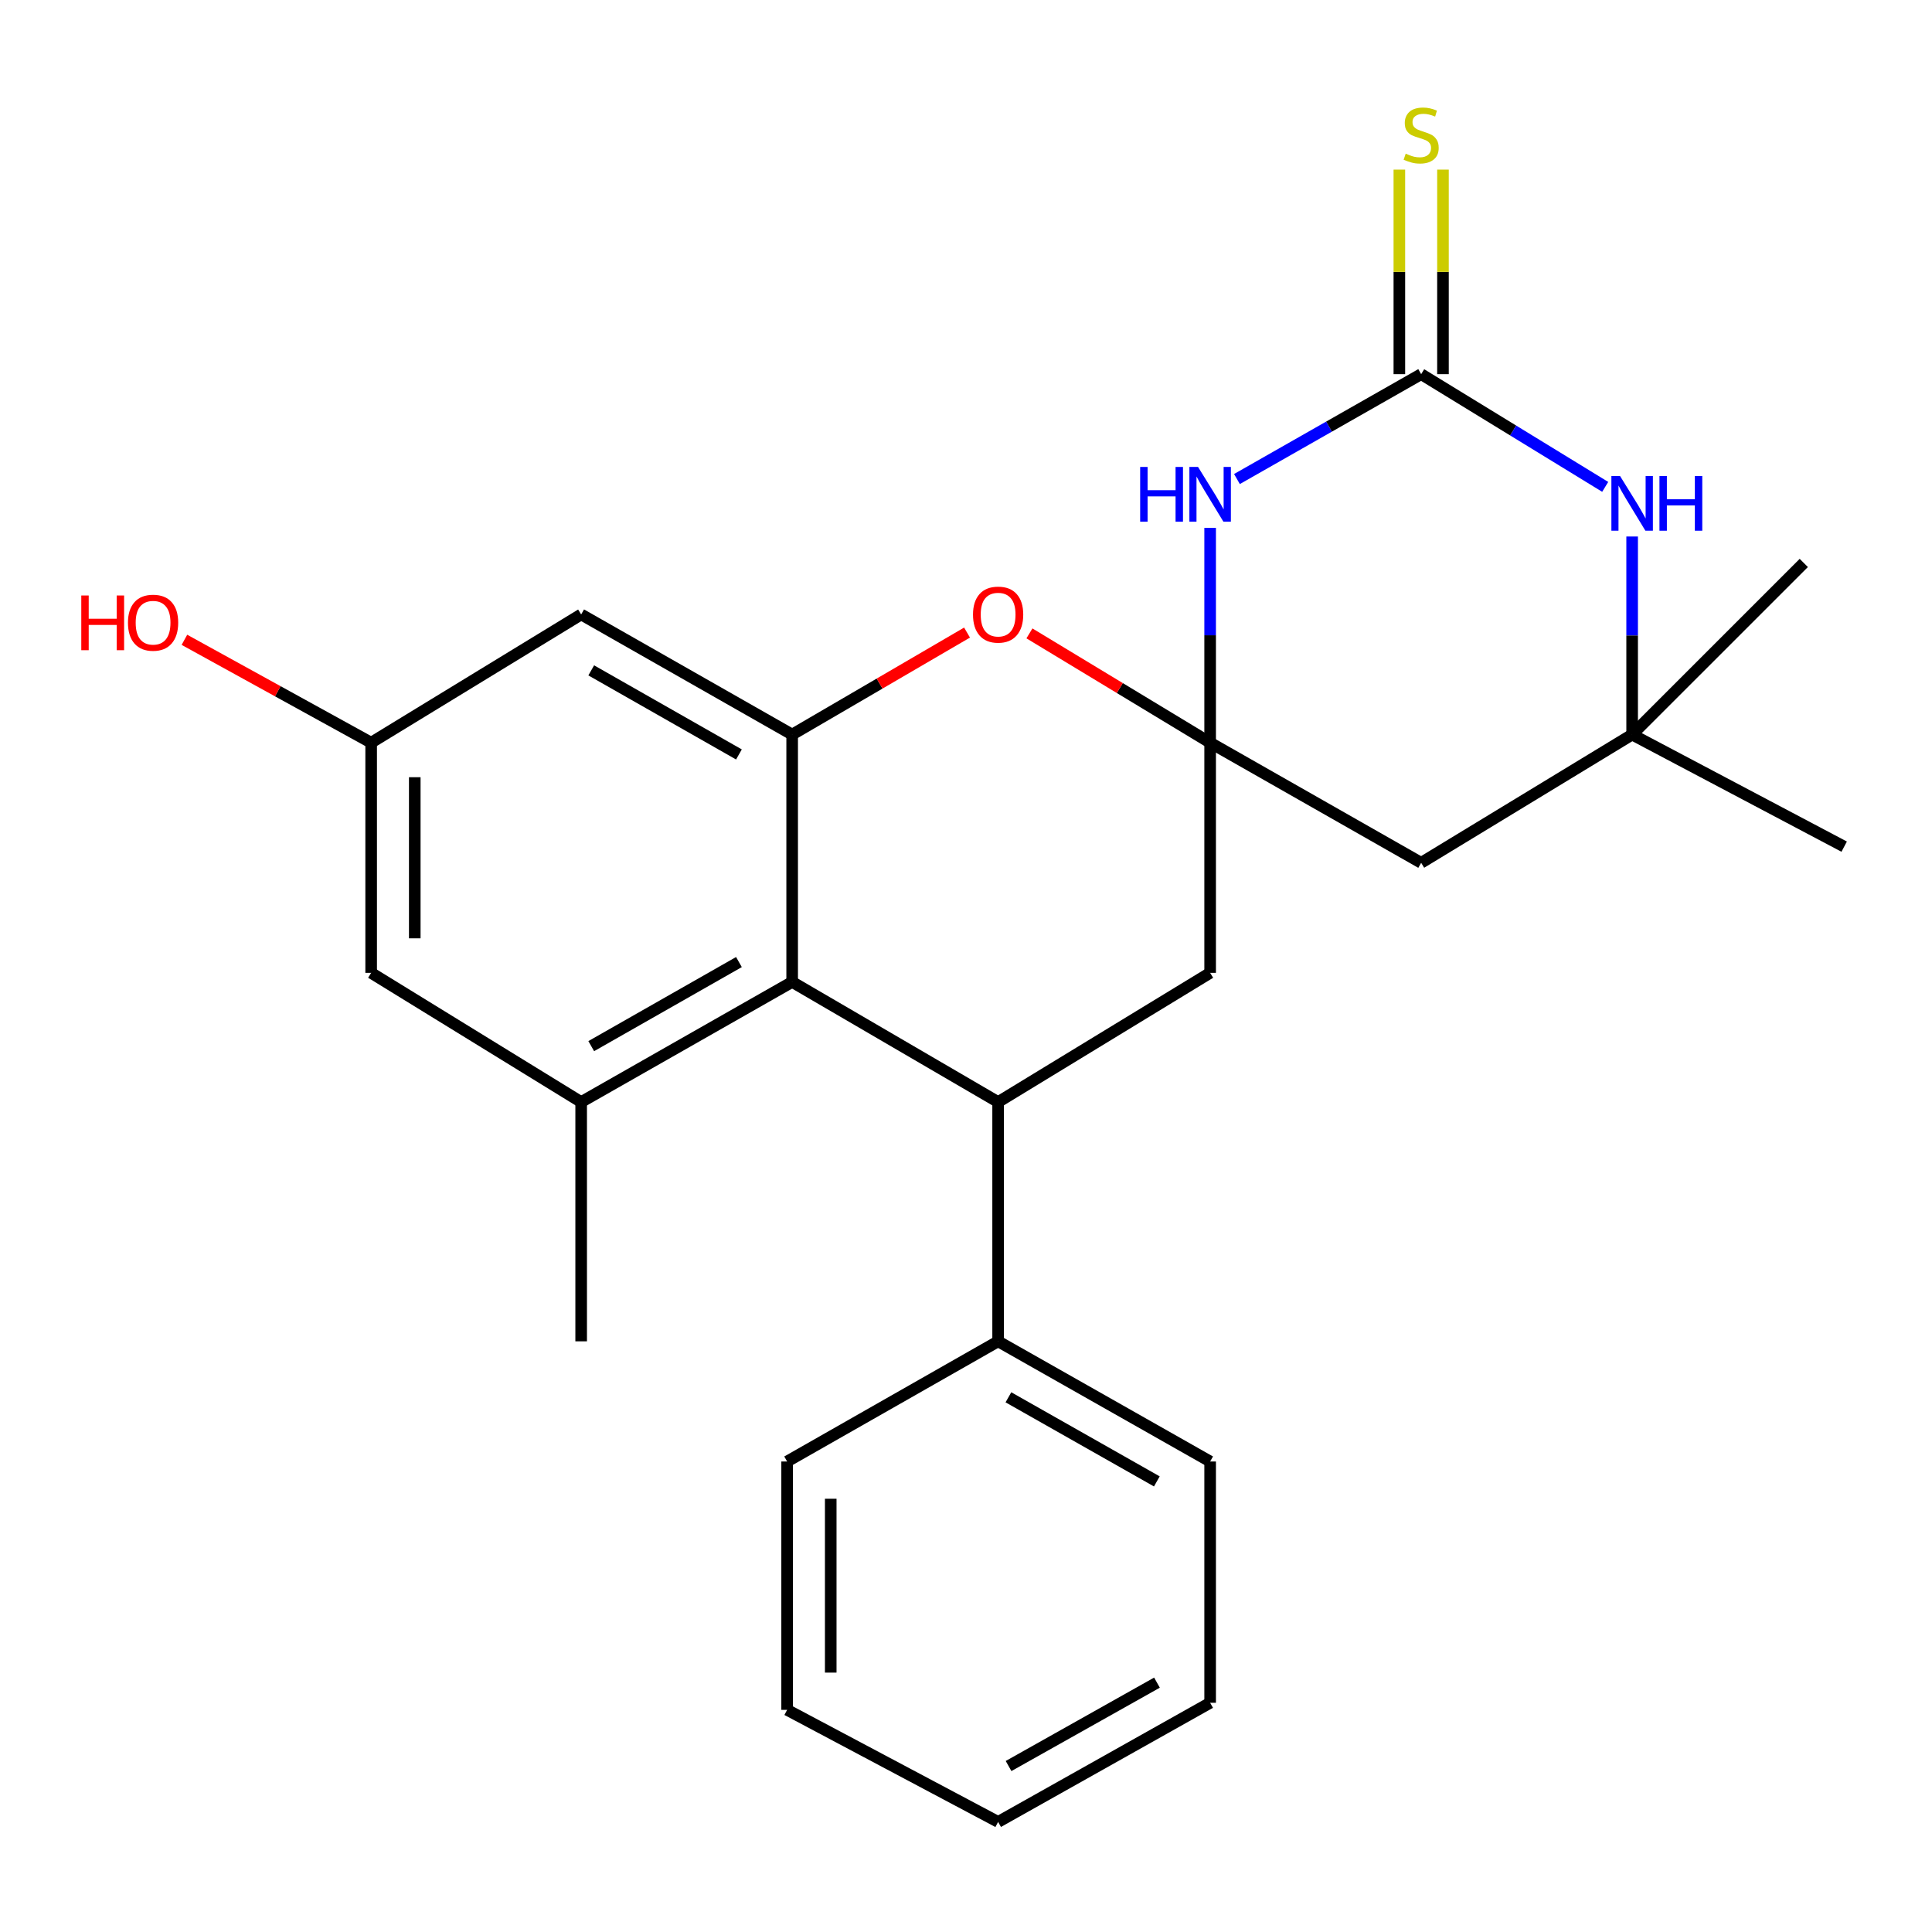 <?xml version='1.0' encoding='iso-8859-1'?>
<svg version='1.1' baseProfile='full'
              xmlns='http://www.w3.org/2000/svg'
                      xmlns:rdkit='http://www.rdkit.org/xml'
                      xmlns:xlink='http://www.w3.org/1999/xlink'
                  xml:space='preserve'
width='1000px' height='1000px' viewBox='0 0 1000 1000'>
<!-- END OF HEADER -->
<rect style='opacity:1.0;fill:#FFFFFF;stroke:none' width='1000' height='1000' x='0' y='0'> </rect>
<path class='bond-0' d='M 626.367,384.414 L 626.367,328.819' style='fill:none;fill-rule:evenodd;stroke:#000000;stroke-width:6px;stroke-linecap:butt;stroke-linejoin:miter;stroke-opacity:1' />
<path class='bond-0' d='M 626.367,328.819 L 626.367,273.225' style='fill:none;fill-rule:evenodd;stroke:#0000FF;stroke-width:6px;stroke-linecap:butt;stroke-linejoin:miter;stroke-opacity:1' />
<path class='bond-5' d='M 626.367,384.414 L 579.6,356.127' style='fill:none;fill-rule:evenodd;stroke:#000000;stroke-width:6px;stroke-linecap:butt;stroke-linejoin:miter;stroke-opacity:1' />
<path class='bond-5' d='M 579.6,356.127 L 532.833,327.84' style='fill:none;fill-rule:evenodd;stroke:#FF0000;stroke-width:6px;stroke-linecap:butt;stroke-linejoin:miter;stroke-opacity:1' />
<path class='bond-8' d='M 626.367,384.414 L 735.592,446.588' style='fill:none;fill-rule:evenodd;stroke:#000000;stroke-width:6px;stroke-linecap:butt;stroke-linejoin:miter;stroke-opacity:1' />
<path class='bond-10' d='M 626.367,384.414 L 626.367,503.546' style='fill:none;fill-rule:evenodd;stroke:#000000;stroke-width:6px;stroke-linecap:butt;stroke-linejoin:miter;stroke-opacity:1' />
<path class='bond-1' d='M 640.249,247.947 L 687.921,220.805' style='fill:none;fill-rule:evenodd;stroke:#0000FF;stroke-width:6px;stroke-linecap:butt;stroke-linejoin:miter;stroke-opacity:1' />
<path class='bond-1' d='M 687.921,220.805 L 735.592,193.664' style='fill:none;fill-rule:evenodd;stroke:#000000;stroke-width:6px;stroke-linecap:butt;stroke-linejoin:miter;stroke-opacity:1' />
<path class='bond-12' d='M 746.879,193.664 L 746.879,140.728' style='fill:none;fill-rule:evenodd;stroke:#000000;stroke-width:6px;stroke-linecap:butt;stroke-linejoin:miter;stroke-opacity:1' />
<path class='bond-12' d='M 746.879,140.728 L 746.879,87.792' style='fill:none;fill-rule:evenodd;stroke:#CCCC00;stroke-width:6px;stroke-linecap:butt;stroke-linejoin:miter;stroke-opacity:1' />
<path class='bond-12' d='M 724.306,193.664 L 724.306,140.728' style='fill:none;fill-rule:evenodd;stroke:#000000;stroke-width:6px;stroke-linecap:butt;stroke-linejoin:miter;stroke-opacity:1' />
<path class='bond-12' d='M 724.306,140.728 L 724.306,87.792' style='fill:none;fill-rule:evenodd;stroke:#CCCC00;stroke-width:6px;stroke-linecap:butt;stroke-linejoin:miter;stroke-opacity:1' />
<path class='bond-26' d='M 735.592,193.664 L 783.222,222.833' style='fill:none;fill-rule:evenodd;stroke:#000000;stroke-width:6px;stroke-linecap:butt;stroke-linejoin:miter;stroke-opacity:1' />
<path class='bond-26' d='M 783.222,222.833 L 830.852,252.003' style='fill:none;fill-rule:evenodd;stroke:#0000FF;stroke-width:6px;stroke-linecap:butt;stroke-linejoin:miter;stroke-opacity:1' />
<path class='bond-2' d='M 410.022,508.249 L 516.627,570.423' style='fill:none;fill-rule:evenodd;stroke:#000000;stroke-width:6px;stroke-linecap:butt;stroke-linejoin:miter;stroke-opacity:1' />
<path class='bond-7' d='M 410.022,508.249 L 300.809,570.423' style='fill:none;fill-rule:evenodd;stroke:#000000;stroke-width:6px;stroke-linecap:butt;stroke-linejoin:miter;stroke-opacity:1' />
<path class='bond-7' d='M 382.472,497.959 L 306.023,541.481' style='fill:none;fill-rule:evenodd;stroke:#000000;stroke-width:6px;stroke-linecap:butt;stroke-linejoin:miter;stroke-opacity:1' />
<path class='bond-25' d='M 410.022,508.249 L 410.022,380.213' style='fill:none;fill-rule:evenodd;stroke:#000000;stroke-width:6px;stroke-linecap:butt;stroke-linejoin:miter;stroke-opacity:1' />
<path class='bond-3' d='M 410.022,380.213 L 455.282,353.816' style='fill:none;fill-rule:evenodd;stroke:#000000;stroke-width:6px;stroke-linecap:butt;stroke-linejoin:miter;stroke-opacity:1' />
<path class='bond-3' d='M 455.282,353.816 L 500.541,327.419' style='fill:none;fill-rule:evenodd;stroke:#FF0000;stroke-width:6px;stroke-linecap:butt;stroke-linejoin:miter;stroke-opacity:1' />
<path class='bond-11' d='M 410.022,380.213 L 300.809,318.038' style='fill:none;fill-rule:evenodd;stroke:#000000;stroke-width:6px;stroke-linecap:butt;stroke-linejoin:miter;stroke-opacity:1' />
<path class='bond-11' d='M 382.472,390.503 L 306.023,346.981' style='fill:none;fill-rule:evenodd;stroke:#000000;stroke-width:6px;stroke-linecap:butt;stroke-linejoin:miter;stroke-opacity:1' />
<path class='bond-4' d='M 516.627,570.423 L 626.367,503.546' style='fill:none;fill-rule:evenodd;stroke:#000000;stroke-width:6px;stroke-linecap:butt;stroke-linejoin:miter;stroke-opacity:1' />
<path class='bond-15' d='M 516.627,570.423 L 516.627,694.271' style='fill:none;fill-rule:evenodd;stroke:#000000;stroke-width:6px;stroke-linecap:butt;stroke-linejoin:miter;stroke-opacity:1' />
<path class='bond-6' d='M 844.793,277.693 L 844.793,328.953' style='fill:none;fill-rule:evenodd;stroke:#0000FF;stroke-width:6px;stroke-linecap:butt;stroke-linejoin:miter;stroke-opacity:1' />
<path class='bond-6' d='M 844.793,328.953 L 844.793,380.213' style='fill:none;fill-rule:evenodd;stroke:#000000;stroke-width:6px;stroke-linecap:butt;stroke-linejoin:miter;stroke-opacity:1' />
<path class='bond-13' d='M 300.809,570.423 L 192.11,503.546' style='fill:none;fill-rule:evenodd;stroke:#000000;stroke-width:6px;stroke-linecap:butt;stroke-linejoin:miter;stroke-opacity:1' />
<path class='bond-17' d='M 300.809,570.423 L 300.809,694.271' style='fill:none;fill-rule:evenodd;stroke:#000000;stroke-width:6px;stroke-linecap:butt;stroke-linejoin:miter;stroke-opacity:1' />
<path class='bond-9' d='M 735.592,446.588 L 844.793,380.213' style='fill:none;fill-rule:evenodd;stroke:#000000;stroke-width:6px;stroke-linecap:butt;stroke-linejoin:miter;stroke-opacity:1' />
<path class='bond-18' d='M 844.793,380.213 L 954.545,438.224' style='fill:none;fill-rule:evenodd;stroke:#000000;stroke-width:6px;stroke-linecap:butt;stroke-linejoin:miter;stroke-opacity:1' />
<path class='bond-19' d='M 844.793,380.213 L 933.641,291.377' style='fill:none;fill-rule:evenodd;stroke:#000000;stroke-width:6px;stroke-linecap:butt;stroke-linejoin:miter;stroke-opacity:1' />
<path class='bond-14' d='M 300.809,318.038 L 192.11,384.414' style='fill:none;fill-rule:evenodd;stroke:#000000;stroke-width:6px;stroke-linecap:butt;stroke-linejoin:miter;stroke-opacity:1' />
<path class='bond-27' d='M 192.11,503.546 L 192.11,384.414' style='fill:none;fill-rule:evenodd;stroke:#000000;stroke-width:6px;stroke-linecap:butt;stroke-linejoin:miter;stroke-opacity:1' />
<path class='bond-27' d='M 214.682,485.676 L 214.682,402.283' style='fill:none;fill-rule:evenodd;stroke:#000000;stroke-width:6px;stroke-linecap:butt;stroke-linejoin:miter;stroke-opacity:1' />
<path class='bond-16' d='M 192.11,384.414 L 143.783,357.789' style='fill:none;fill-rule:evenodd;stroke:#000000;stroke-width:6px;stroke-linecap:butt;stroke-linejoin:miter;stroke-opacity:1' />
<path class='bond-16' d='M 143.783,357.789 L 95.457,331.164' style='fill:none;fill-rule:evenodd;stroke:#FF0000;stroke-width:6px;stroke-linecap:butt;stroke-linejoin:miter;stroke-opacity:1' />
<path class='bond-20' d='M 516.627,694.271 L 626.367,756.471' style='fill:none;fill-rule:evenodd;stroke:#000000;stroke-width:6px;stroke-linecap:butt;stroke-linejoin:miter;stroke-opacity:1' />
<path class='bond-20' d='M 521.957,723.239 L 598.775,766.778' style='fill:none;fill-rule:evenodd;stroke:#000000;stroke-width:6px;stroke-linecap:butt;stroke-linejoin:miter;stroke-opacity:1' />
<path class='bond-21' d='M 516.627,694.271 L 407.414,756.471' style='fill:none;fill-rule:evenodd;stroke:#000000;stroke-width:6px;stroke-linecap:butt;stroke-linejoin:miter;stroke-opacity:1' />
<path class='bond-22' d='M 626.367,756.471 L 626.367,881.359' style='fill:none;fill-rule:evenodd;stroke:#000000;stroke-width:6px;stroke-linecap:butt;stroke-linejoin:miter;stroke-opacity:1' />
<path class='bond-23' d='M 407.414,756.471 L 407.414,885.021' style='fill:none;fill-rule:evenodd;stroke:#000000;stroke-width:6px;stroke-linecap:butt;stroke-linejoin:miter;stroke-opacity:1' />
<path class='bond-23' d='M 429.986,775.753 L 429.986,865.739' style='fill:none;fill-rule:evenodd;stroke:#000000;stroke-width:6px;stroke-linecap:butt;stroke-linejoin:miter;stroke-opacity:1' />
<path class='bond-28' d='M 626.367,881.359 L 516.627,943.02' style='fill:none;fill-rule:evenodd;stroke:#000000;stroke-width:6px;stroke-linecap:butt;stroke-linejoin:miter;stroke-opacity:1' />
<path class='bond-28' d='M 598.849,870.93 L 522.031,914.092' style='fill:none;fill-rule:evenodd;stroke:#000000;stroke-width:6px;stroke-linecap:butt;stroke-linejoin:miter;stroke-opacity:1' />
<path class='bond-24' d='M 407.414,885.021 L 516.627,943.02' style='fill:none;fill-rule:evenodd;stroke:#000000;stroke-width:6px;stroke-linecap:butt;stroke-linejoin:miter;stroke-opacity:1' />
<path  class='atom-1' d='M 590.147 241.691
L 593.987 241.691
L 593.987 253.731
L 608.467 253.731
L 608.467 241.691
L 612.307 241.691
L 612.307 270.011
L 608.467 270.011
L 608.467 256.931
L 593.987 256.931
L 593.987 270.011
L 590.147 270.011
L 590.147 241.691
' fill='#0000FF'/>
<path  class='atom-1' d='M 620.107 241.691
L 629.387 256.691
Q 630.307 258.171, 631.787 260.851
Q 633.267 263.531, 633.347 263.691
L 633.347 241.691
L 637.107 241.691
L 637.107 270.011
L 633.227 270.011
L 623.267 253.611
Q 622.107 251.691, 620.867 249.491
Q 619.667 247.291, 619.307 246.611
L 619.307 270.011
L 615.627 270.011
L 615.627 241.691
L 620.107 241.691
' fill='#0000FF'/>
<path  class='atom-6' d='M 503.627 318.118
Q 503.627 311.318, 506.987 307.518
Q 510.347 303.718, 516.627 303.718
Q 522.907 303.718, 526.267 307.518
Q 529.627 311.318, 529.627 318.118
Q 529.627 324.998, 526.227 328.918
Q 522.827 332.798, 516.627 332.798
Q 510.387 332.798, 506.987 328.918
Q 503.627 325.038, 503.627 318.118
M 516.627 329.598
Q 520.947 329.598, 523.267 326.718
Q 525.627 323.798, 525.627 318.118
Q 525.627 312.558, 523.267 309.758
Q 520.947 306.918, 516.627 306.918
Q 512.307 306.918, 509.947 309.718
Q 507.627 312.518, 507.627 318.118
Q 507.627 323.838, 509.947 326.718
Q 512.307 329.598, 516.627 329.598
' fill='#FF0000'/>
<path  class='atom-7' d='M 838.533 246.381
L 847.813 261.381
Q 848.733 262.861, 850.213 265.541
Q 851.693 268.221, 851.773 268.381
L 851.773 246.381
L 855.533 246.381
L 855.533 274.701
L 851.653 274.701
L 841.693 258.301
Q 840.533 256.381, 839.293 254.181
Q 838.093 251.981, 837.733 251.301
L 837.733 274.701
L 834.053 274.701
L 834.053 246.381
L 838.533 246.381
' fill='#0000FF'/>
<path  class='atom-7' d='M 858.933 246.381
L 862.773 246.381
L 862.773 258.421
L 877.253 258.421
L 877.253 246.381
L 881.093 246.381
L 881.093 274.701
L 877.253 274.701
L 877.253 261.621
L 862.773 261.621
L 862.773 274.701
L 858.933 274.701
L 858.933 246.381
' fill='#0000FF'/>
<path  class='atom-13' d='M 727.592 79.536
Q 727.912 79.656, 729.232 80.216
Q 730.552 80.776, 731.992 81.136
Q 733.472 81.456, 734.912 81.456
Q 737.592 81.456, 739.152 80.176
Q 740.712 78.856, 740.712 76.576
Q 740.712 75.016, 739.912 74.056
Q 739.152 73.096, 737.952 72.576
Q 736.752 72.056, 734.752 71.456
Q 732.232 70.696, 730.712 69.976
Q 729.232 69.256, 728.152 67.736
Q 727.112 66.216, 727.112 63.656
Q 727.112 60.096, 729.512 57.896
Q 731.952 55.696, 736.752 55.696
Q 740.032 55.696, 743.752 57.256
L 742.832 60.336
Q 739.432 58.936, 736.872 58.936
Q 734.112 58.936, 732.592 60.096
Q 731.072 61.216, 731.112 63.176
Q 731.112 64.696, 731.872 65.616
Q 732.672 66.536, 733.792 67.056
Q 734.952 67.576, 736.872 68.176
Q 739.432 68.976, 740.952 69.776
Q 742.472 70.576, 743.552 72.216
Q 744.672 73.816, 744.672 76.576
Q 744.672 80.496, 742.032 82.616
Q 739.432 84.696, 735.072 84.696
Q 732.552 84.696, 730.632 84.136
Q 728.752 83.616, 726.512 82.696
L 727.592 79.536
' fill='#CCCC00'/>
<path  class='atom-17' d='M 42.075 308.226
L 45.915 308.226
L 45.915 320.266
L 60.395 320.266
L 60.395 308.226
L 64.235 308.226
L 64.235 336.546
L 60.395 336.546
L 60.395 323.466
L 45.915 323.466
L 45.915 336.546
L 42.075 336.546
L 42.075 308.226
' fill='#FF0000'/>
<path  class='atom-17' d='M 66.235 322.306
Q 66.235 315.506, 69.595 311.706
Q 72.955 307.906, 79.235 307.906
Q 85.515 307.906, 88.875 311.706
Q 92.235 315.506, 92.235 322.306
Q 92.235 329.186, 88.835 333.106
Q 85.435 336.986, 79.235 336.986
Q 72.995 336.986, 69.595 333.106
Q 66.235 329.226, 66.235 322.306
M 79.235 333.786
Q 83.555 333.786, 85.875 330.906
Q 88.235 327.986, 88.235 322.306
Q 88.235 316.746, 85.875 313.946
Q 83.555 311.106, 79.235 311.106
Q 74.915 311.106, 72.555 313.906
Q 70.235 316.706, 70.235 322.306
Q 70.235 328.026, 72.555 330.906
Q 74.915 333.786, 79.235 333.786
' fill='#FF0000'/>
</svg>
